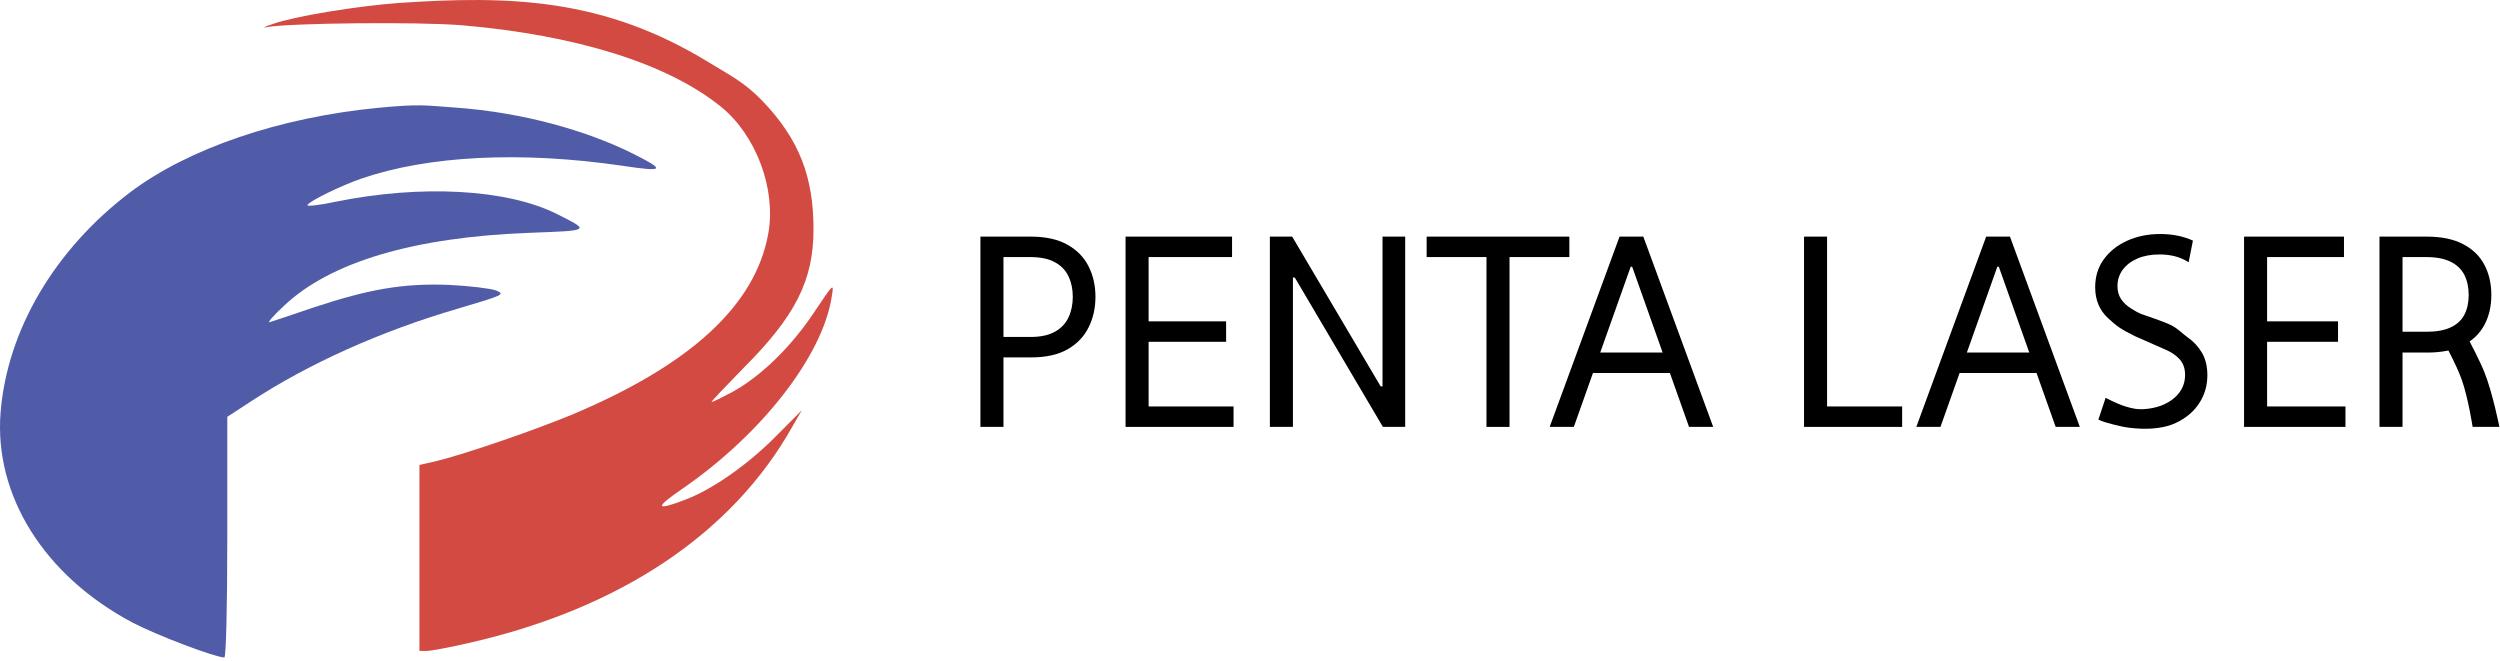 <?xml version="1.0" encoding="UTF-8"?> <svg xmlns="http://www.w3.org/2000/svg" width="344" height="91" viewBox="0 0 344 91" fill="none"><path d="M54.802 0.412C49.29 0.817 40.596 2.214 37.549 3.295C36.428 3.655 36.025 3.881 36.652 3.745C39.655 3.16 57.535 2.98 63.54 3.475C79.315 4.827 91.862 8.746 99.212 14.693C104.052 18.612 106.83 26.045 105.71 32.172C103.917 41.992 95.134 50.101 78.956 56.949C73.803 59.111 63.989 62.49 60.09 63.436L57.715 63.977V76.771V89.565H58.745C59.283 89.565 61.972 89.069 64.661 88.439C85.365 83.708 100.78 73.392 109.026 58.706L110.325 56.453L106.83 59.967C102.931 63.932 97.957 67.4 94.193 68.797C90.159 70.329 90.07 69.878 93.879 67.265C104.813 59.742 113.194 48.975 114.448 40.821C114.762 38.884 114.762 38.884 111.984 43.029C108.847 47.759 104.589 51.858 100.78 53.931C99.346 54.696 98.047 55.327 97.912 55.327C97.778 55.327 99.749 53.255 102.259 50.687C109.474 43.479 111.939 38.569 111.939 31.541C111.939 24.468 110.049 19.233 104.903 13.882C102.438 11.318 100.542 10.423 97.509 8.566C83.028 -0.299 70.128 -0.624 54.802 0.412Z" fill="#D34A42"></path><path d="M52.113 14.828C38.49 16.134 25.942 20.414 17.921 26.45C7.524 34.334 1.026 45.371 0.085 56.679C-0.856 68.166 6.09 79.248 18.279 85.691C21.55 87.402 29.617 90.466 30.872 90.466C31.096 90.466 31.275 83.979 31.275 73.888V57.354L34.591 55.192C42.523 50.011 52.427 45.551 63.092 42.443C69.321 40.596 69.545 40.506 68.246 39.965C67.529 39.695 64.571 39.335 61.748 39.199C55.519 38.974 50.903 39.74 43.15 42.308C40.193 43.299 37.459 44.245 37.101 44.335C36.742 44.47 37.593 43.434 39.072 42.083C45.436 36.046 56.998 32.622 72.862 32.037C81.286 31.721 81.242 31.766 76.671 29.469C69.814 26 57.939 25.369 46.198 27.757C43.912 28.252 42.164 28.433 42.299 28.207C42.657 27.622 46.825 25.595 49.648 24.603C58.88 21.405 71.652 20.774 85.588 22.801C91.549 23.702 91.728 23.432 86.709 20.954C80.793 18.071 72.183 15.459 62.42 14.783C58.404 14.504 57.849 14.287 52.113 14.828Z" fill="#505CA8"></path><path d="M134.906 58.741V32.559H141.837C143.891 32.559 145.57 32.93 146.874 33.671C148.187 34.404 149.158 35.397 149.789 36.65C150.42 37.903 150.735 39.3 150.735 40.843C150.735 42.386 150.42 43.788 149.789 45.049C149.167 46.31 148.204 47.316 146.9 48.066C145.596 48.807 143.925 49.178 141.888 49.178H137.462V46.366H141.786C143.192 46.366 144.322 46.123 145.174 45.637C146.026 45.151 146.644 44.495 147.028 43.668C147.42 42.833 147.616 41.891 147.616 40.843C147.616 39.795 147.42 38.857 147.028 38.031C146.644 37.204 146.022 36.556 145.161 36.087C144.3 35.61 143.158 35.371 141.735 35.371H138.076V58.741H134.906Z" fill="black"></path><path d="M154.877 58.741V32.559H169.531V35.371H158.048V44.218H168.712V47.031H158.048V55.928H169.735V58.741H154.877Z" fill="black"></path><path d="M193.354 32.559V58.741H190.286L178.161 38.184H177.906V58.741H174.735V32.559H177.803L189.979 53.167H190.235V32.559H193.354Z" fill="black"></path><path d="M196.306 35.371V32.559H215.943V35.371H207.71V58.741H204.539V35.371H196.306Z" fill="black"></path><path d="M216.559 58.741H213.235L222.849 32.559H226.121L235.735 58.741H232.411L224.587 36.701H224.383L216.559 58.741ZM217.786 48.513H231.184V51.326H217.786V48.513Z" fill="black"></path><path d="M248.235 58.741V32.559H251.406V55.928H261.735V58.741H248.235Z" fill="black"></path><path d="M267.008 58.741H263.684L273.298 32.559H276.57L286.184 58.741H282.86L275.036 36.701H274.832L267.008 58.741ZM268.235 48.513H281.633V51.326H268.235V48.513Z" fill="black"></path><path d="M308.783 58.741V32.559H322.531V35.371H311.953V44.218H321.712V47.031H311.953V55.928H322.735V58.741H308.783Z" fill="black"></path><path d="M327.418 58.741V32.559H333.911C335.957 32.559 337.636 32.908 338.948 33.607C340.261 34.297 341.232 35.248 341.863 36.458C342.494 37.668 342.809 39.045 342.809 40.587C342.809 42.13 342.494 43.498 341.863 44.691C341.232 45.884 340.265 46.822 338.961 47.504C337.657 48.177 335.991 48.513 333.962 48.513H329.157V45.65H333.86C335.258 45.65 336.383 45.445 337.235 45.036C338.096 44.627 338.718 44.047 339.102 43.297C339.494 42.539 339.69 41.636 339.69 40.587C339.69 39.539 339.494 38.623 339.102 37.839C338.709 37.055 338.083 36.45 337.222 36.023C336.361 35.589 335.224 35.371 333.809 35.371H330.589V58.741H327.418ZM339.815 46.979C339.815 46.979 341.178 49.526 341.863 51.241C342.989 54.061 343.917 58.741 343.917 58.741H340.235C340.235 58.741 339.61 54.694 338.735 52.241C337.971 50.098 336.235 46.979 336.235 46.979H339.815Z" fill="black"></path><path d="M301.157 36.087C300.066 35.371 298.728 35.013 297.143 35.013C295.984 35.013 294.97 35.201 294.1 35.576C293.24 35.951 292.566 36.467 292.081 37.123C291.603 37.779 291.365 38.525 291.365 39.36C291.365 40.059 291.531 40.66 291.863 41.163C292.204 41.657 292.639 42.07 293.167 42.403C293.696 42.727 294.156 43.028 294.735 43.241C295.253 43.431 297.735 44.241 298.735 44.741C299.735 45.241 300.296 45.91 301.063 46.455C301.839 46.992 302.478 47.682 302.981 48.526C303.484 49.37 303.735 50.406 303.735 51.633C303.735 53.047 303.364 54.326 302.623 55.468C301.89 56.61 300.816 57.518 299.401 58.191C296.452 59.594 292.235 58.741 292.235 58.741C292.235 58.741 289.735 58.241 288.735 57.741L289.735 54.741C290.735 55.241 292.091 55.956 293.735 56.241C294.988 56.458 296.635 56.123 297.535 55.749C298.498 55.349 299.261 54.795 299.823 54.087C300.386 53.371 300.667 52.536 300.667 51.582C300.667 50.712 300.424 50.005 299.938 49.459C299.452 48.914 298.813 48.471 298.021 48.13L293.735 46.241C291.735 45.241 291.279 44.887 290.086 43.796C288.893 42.705 288.296 41.278 288.296 39.513C288.296 38.047 288.693 36.769 289.485 35.678C290.286 34.579 291.36 33.727 292.707 33.121C294.062 32.508 295.575 32.201 297.245 32.201C298.933 32.201 300.433 32.504 301.745 33.109L301.157 36.087Z" fill="black"></path></svg> 